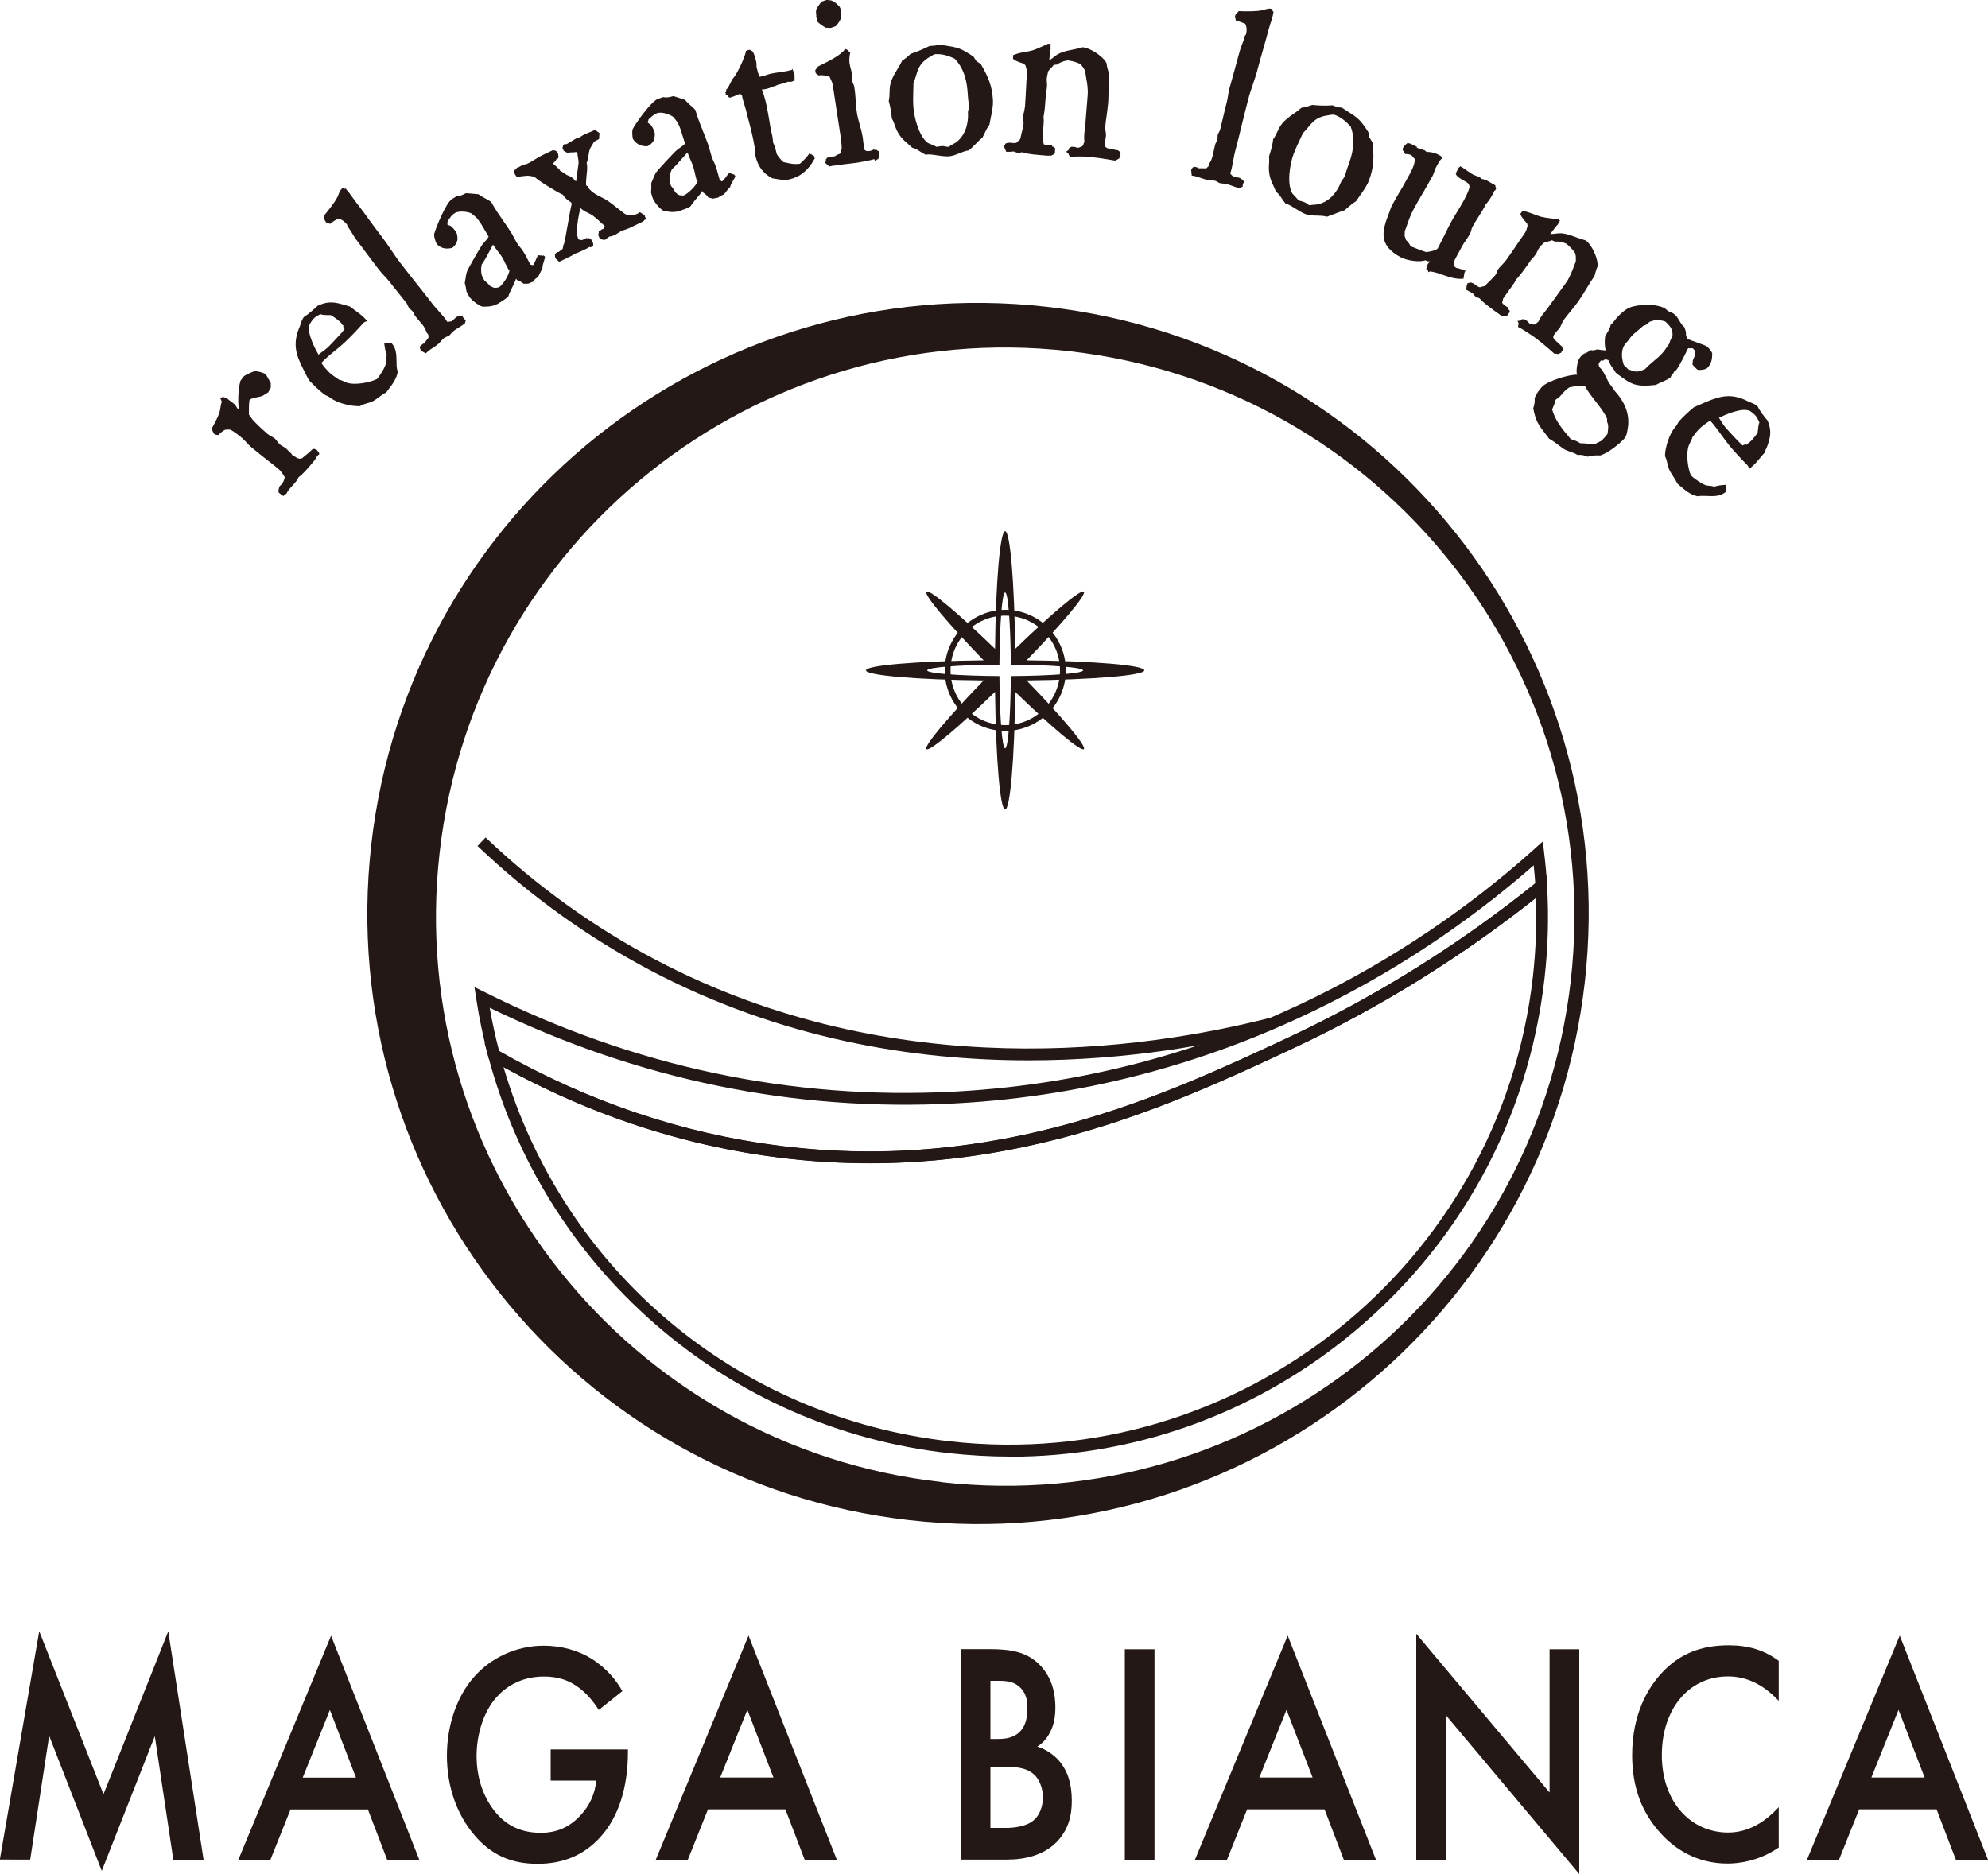 <?xml version="1.0" encoding="UTF-8"?><svg id="_レイヤー_2" xmlns="http://www.w3.org/2000/svg" width="150" height="141.42" viewBox="0 0 150 141.42"><defs><style>.cls-1{fill:#231815;}</style></defs><g id="_ヘッダー"><g><path class="cls-1" d="M48.74,16.45l.04,.05-.09,.05v.03l-.07,.03c-.04,.06-.08,.1-.11,.11l-1.04,.5s-.42,.17-.54,.18c-.08,.05-.16,.1-.24,.15-.12,.08-.25,.16-.38,.22-.06,.03-.18,.05-.3,.08h-.03s-.05,.04-.09,.07c-.08,.05-.17,.11-.21,.16l-.02,.02h-.03s-.04,0-.07-.01c-.07,0-.15,0-.2-.04l-.15-.13-.07-.2v-.02c.03-.07,.04-.15,.04-.22v-.05h.12s.05-.09,.05-.09l.22-.09c.03-.06,.06-.16,.05-.2-.37-.35-.67-.61-.89-.78-.09-.06-.21-.13-.34-.19-.22-.11-.44-.22-.59-.38-.15,.53-.26,1.23-.29,1.94l.13,.42c.09,.03,.18,.06,.26,.06,.08-.03,.22-.07,.3-.14l.02-.02,.11,.03,.04-.04,.21,.08,.14,.25c.04,.08,.05,.19,.04,.26v.03s-.22,.1-.22,.1l-.06-.04c-.06,.04-.14,.1-.21,.13-.28,.13-.59,.29-.89,.39-.06,.05-.28,.18-1.15,.59l-.03,.02-.29-.26v-.07s-.03-.03-.03-.03v-.02c-.02-.11,0-.19,.02-.24h.01s.13-.12,.13-.12h.1c.05-.04,.11-.08,.16-.12,.06-.04,.11-.08,.16-.13l.06-.32h.02c.05-.09,.2-.94,.32-1.63,.11-.63,.22-1.24,.28-1.43l-.03-.06v-.04s0,0,0,0c-.22-.15-.5-.33-.63-.59-.4-.16-1.9-1.09-2.16-1.36-.47-.1-.49-.09-.83-.05-.06,0-.12,.01-.2,.02-.01,.01-.03,.02-.05,.02,0,0-.02,0-.03,0l-.12,.06h-.02c-.13-.07-.19-.19-.24-.29-.02-.07-.02-.13-.01-.18,0-.02,0-.04,0-.06v-.03l.11-.05,.07-.12,.09-.02s.1-.05,.15-.08c.06-.04,.13-.07,.19-.1,.06-.03,.13-.04,.2-.06,.06-.01,.13-.02,.17-.05,.19-.09,.37-.2,.55-.31,.18-.11,.37-.23,.56-.32l.75-.36c.1-.05,.26,0,.34,.07h.01s.02,.09,.02,.09l.09,.1v.11s.03,.09,.03,.09l-.05,.14-.11,.05c-.06,.12-.16,.23-.25,.31h.01s.04,.1,.04,.1c.08,.04,.22,.17,.44,.4l.03,.03-.02,.03c.09,.03,.22,.11,.4,.24,.04,.03,.09,.06,.1,.07,.05,.03,.11,.05,.16,.07,.05,.02,.11,.05,.16,.07,.08,.05,.14,.1,.2,.16,.03,.03,.07,.06,.1,.09l.04,.03-.02,.03s.06,.01,.1,.03c.01-.25,.05-.5,.09-.74,.03-.2,.06-.4,.08-.6,.01-.15-.01-.3-.04-.44-.02-.1-.04-.21-.04-.32l-.05-.07-.05-.03c-.13,.03-.26,.03-.4,.03h-.06s-.14,.07-.14,.07l-.36-.2v-.09l-.07-.07,.03-.18,.1-.15h.03c.06,.01,.13,0,.15-.01h.01s.85-.5,.85-.5l.02,.05c.07-.04,.15-.09,.22-.13,.09-.06,.18-.12,.28-.16,.13-.06,.26-.11,.38-.16,.12-.05,.25-.1,.37-.16h.03s.32,.23,.32,.23l-.03,.45-.39,.21c-.04,.1-.1,.2-.16,.29-.06,.09-.11,.18-.14,.26-.06,.16-.09,.33-.11,.49-.03,.18-.06,.38-.14,.56,.07,.23,.04,.57,0,.92-.03,.25-.05,.51-.04,.72l.04,.09h0s.12,.02,.12,.02l-.05,.08s.09,.09,.14,.14c.09,.09,.18,.19,.27,.25,.22,.16,.46,.28,.7,.4,.09,.04,.17,.09,.25,.13,.31,.19,.61,.43,.9,.66,.17,.14,.35,.28,.52,.41,.07,.03,.14,.07,.22,.11,.38,.04,.69-.02,.92-.2l.03-.02,.37,.24v.03c0,.06,.02,.11,.07,.17Zm-7.75,2.8l.13,.12v.03c-.02,.14-.06,.26-.1,.38-.05,.15-.09,.3-.09,.45h0s0,.03,0,.03c-.11,.19-.22,.4-.32,.62h0s-.01,.02-.01,.02c-.1,.06-.28,.19-.36,.33v.02s-.4,.16-.4,.16h-.35s-.01-.02-.01-.02c-.12-.1-.27-.19-.44-.25h-.02s-.08-.11-.08-.11c-.08,.23-.19,.45-.29,.66-.11,.21-.22,.44-.29,.66v.02c-.21,.19-.44,.33-.66,.47-.37,.24-.72,.3-1.1,.3-.06,0-.13,0-.19,0h-.01c-.31-.1-.85-.5-1.02-.8l-.18-.33c-.03-.23-.07-.43-.13-.65h0s0-.02,0-.02c.02-.11,.04-.24,.06-.35,.02-.16,.05-.32,.09-.46,.09-.26,.92-1.68,1.1-1.96,.07-.12,.17-.23,.26-.33,.11-.12,.21-.23,.29-.38l-.29-.49c-.18-.31-.42-.73-.66-.97-.05-.05-.1-.08-.15-.13-.06-.05-.13-.1-.19-.16-.33-.16-.99-.21-1.28-.02-.22,.14-.34,.33-.49,.56l-.04,.06c0,.1,0,.17-.02,.23,.04,.03,.15,.07,.19,.09,.03,.01,.05,.02,.07,.03,.2,.15,.32,.33,.42,.49,.07,.11,.08,.29,.09,.42,0,.04,0,.07,0,.09h0s0,.01,0,.01c-.04,.25-.18,.47-.4,.64h-.02c-.47,.12-.84,.02-1.16-.3v-.02c-.11-.24-.18-.49-.19-.68h0s0-.02,0-.02c.14-.53,.91-2.38,1.33-2.65l.37-.23h.02s0,0,0,0c.21,0,.49-.12,.68-.23h.01s.02,0,.02,0c.28,.02,.6,.04,.92,.08h.01s.01,.01,.01,.01c.15,.12,.31,.2,.49,.3,.15,.08,.3,.16,.44,.26l.02,.02c.26,.49,.58,.95,.9,1.41,.19,.27,.38,.55,.56,.83,.1,.15,.19,.32,.27,.48,.09,.16,.18,.33,.28,.49,.05,.07,.11,.14,.17,.21,.06,.07,.13,.15,.18,.23,.13,.19,.24,.4,.35,.61,.08,.16,.17,.32,.26,.47,.05,0,.1,0,.14,.03h.04c.09-.12,.15-.26,.21-.4,.05-.12,.1-.24,.16-.33l.02-.02,.4,.04Zm-4.5,1.78h-.03s.08,.1,.12,.17c.16,.12,.3,.26,.41,.39l.26,.12c.12,.03,.32,0,.42-.04,.28-.2,.77-.94,.77-1.31l-.08-.02v-.02c-.06-.1-.12-.21-.17-.32-.11-.23-.22-.46-.34-.65-.09-.13-.18-.26-.28-.38-.11-.14-.23-.29-.32-.46l-.06-.03c-.03,.06-.07,.13-.12,.22-.37,.71-.61,1.14-.72,1.24-.07,.29-.08,.73,.09,1.03l.03,.05Zm80.78,5.65l.23,.03h.02s.05,0,.07,0h.06s.04-.05,.04-.05l.1-.04,.04-.09,.08-.08v-.13s-.06-.2-.06-.2h-.03s-.57-.53-.57-.53l-.05-.13v-.09s.03-.06,.05-.09c.02-.03,.04-.07,.06-.09,.06-.08,.12-.16,.19-.23,.07-.08,.14-.16,.2-.24,.05-.08,.08-.17,.12-.25,.04-.1,.09-.21,.15-.3,.17-.24,.36-.47,.55-.7,.19-.23,.39-.48,.57-.73,.19-.27,.4-.61,.6-.94,.22-.37,.44-.72,.62-.96v-.02c.07-.28,.14-.51,.23-.71v-.02c.06-.56-.44-1.64-.91-1.96h-.02c-.24-.06-.49-.15-.73-.24-.32-.12-.66-.24-.99-.28-.17-.02-.35,0-.52,.02-.14,.02-.27,.03-.4,.03,.05-.06,.12-.15,.18-.24,.14-.18,.34-.44,.38-.47h.02s.03-.11,.03-.11c.03-.03,.05-.07,.07-.1,0-.02,.02-.03,.03-.04l.03-.04-.17-.13-.09,.02c-.18-.04-.36-.06-.53-.08-.22-.03-.44-.06-.64-.11-.17-.05-.35-.12-.51-.18-.27-.1-.56-.21-.86-.26h-.03s-.16,.21-.16,.21v.02c.05,.23,.39,.6,.5,.7l.04,.18c-.06,.26-.11,.43-.26,.64-.24,.33-.47,.67-.69,1-.22,.32-.45,.66-.68,.98-.09,.12-.2,.23-.3,.34-.1,.11-.21,.21-.29,.33-.05,.06-.08,.14-.1,.22-.03,.07-.05,.14-.09,.19-.13,.17-.29,.33-.46,.49-.12,.11-.24,.23-.34,.35v.02c-.14,.02-.25,.04-.38,.09-.11-.01-.22-.09-.33-.17-.13-.1-.27-.2-.44-.19h-.03s-.03,.04-.03,.04h-.1s-.07,.17-.07,.17l-.04,.33,.03,.02c.14,.08,.29,.17,.46,.25l.22,.27,.3,.11c.19,.28,1.06,.9,1.48,1.2l.11,.08s.06,.03,.08,.05c.02,0,.03,.01,.04,.02h.01s.02,0,.02,0c.08,0,.15,0,.23,.02h.02s.11-.07,.11-.07v-.02c.03-.06,.1-.16,.16-.21l.02-.02-.02-.15h-.02s-.06-.06-.09-.1l.06-.08-.06-.03c-.15-.07-.39-.22-.45-.37,.04-.1,.07-.2,.07-.29l.43-.61c.39-.51,.53-.76,.57-.88h.02s.03-.02,.03-.02c.29-.33,.54-.67,.8-1.04,.06-.09,.13-.18,.19-.27l.02-.03v-.02c.12-.11,.34-.38,.38-.44,.06-.09,.11-.18,.15-.27,.04-.08,.07-.16,.12-.23,.07-.1,.16-.2,.25-.29,.04-.04,.07-.07,.1-.1,.05-.04,.19-.08,.32-.11,.11-.03,.23-.06,.31-.1l.24,.11h.02c.24-.05,.63,.05,.84,.16,.15,.13,.44,.38,.63,.67,.06,.12,.09,.36,.07,.66-.06,.14-.11,.27-.16,.41-.16,.42-.33,.86-.6,1.23l-1.34,1.85c-.08,.11-.15,.2-.23,.3-.19,.23-.36,.45-.49,.75l-.25,.21c-.1,.03-.23,0-.34-.04-.03,0-.05-.01-.08-.02-.07-.1-.3-.32-.42-.33h-.16s-.09,.1-.09,.1l-.24,.03,.08,.16-.04,.31h.04c.18,.08,.9,.54,1.08,.67,.49,.35,1.01,.78,1.63,1.34h.01Zm8.82,1.76c-.13,.14-.44,.28-.74,.41-.16,.07-.32,.14-.41,.2h-.02c-1.54,.17-1.83-.04-2.89-.83l-.13-.11c-.05-.12-.13-.22-.21-.33-.12-.16-.24-.33-.28-.55l-.08-.07-.23-.04-.15,.1-.15-.02s-.05,.07-.08,.1c-.04,.04-.07,.08-.09,.12,0,.03,0,.05,0,.08,0,.06,.01,.12,.03,.16,.03,.06,.08,.11,.13,.16,.05,.05,.09,.09,.13,.15,.09,.15,.17,.32,.25,.47,.07,.14,.13,.27,.2,.4,.06,.1,.14,.2,.21,.29,.09,.12,.18,.24,.26,.38,.84,.91,1.17,1.9,.96,2.92-.03,.21-.08,.5-.26,.69-.39,.42-1.26,1.1-1.8,1.25h0s0,0,0,0c-.37-.02-.68,.01-.93,.09h-.02s-.02,0-.02,0c-.17-.1-.47-.15-.71-.13h-.02s-.02,0-.02,0c-.16-.11-.34-.17-.52-.23-.19-.07-.39-.14-.57-.26-.1-.07-.19-.14-.28-.21-.24-.18-.47-.36-.74-.51h-.02c-.09-.14-.18-.25-.26-.35-.5-.64-.77-.99-.94-1.95h0s0-.03,0-.03c.08-.22,.13-.51,.1-.72h0s0-.03,0-.03c.13-.31,.32-.6,.58-.87,.37-.39,2.01-.93,2.64-.89l-.04-.1c-.04-.32,.03-.63,.1-.94h0s.02-.05,.02-.05c.1-.18,.16-.28,.21-.31l.21-.19c.16-.04,.34-.14,.46-.25l.02-.02h.03c.14,.05,.35,.01,.47-.05h.01s.02,0,.02,0c.07,0,.14,.02,.21,.03,.15,.02,.29,.04,.42,.04-.07-.37-.09-.62-.04-1.04v-.02c.05-.08,.09-.16,.14-.24,.12-.2,.24-.4,.28-.62v-.02s.02-.01,.02-.01c.12-.1,.21-.22,.3-.33,.06-.08,.12-.16,.19-.23,.25-.27,.56-.56,.9-.71,.65-.28,2.1-.31,2.69,.06,.05,.03,.09,.07,.13,.11,.03,.03,.07,.06,.1,.08,.06,.03,.12,.06,.18,.08,.12,.05,.23,.1,.35,.21,.14,.13,.23,.29,.33,.45,.1,.17,.2,.34,.36,.47h.01s.12,.37,.12,.37c0,.03,0,.05,0,.08,0,.07,0,.15,.01,.21,.05,.07,.08,.17,.11,.24,.11,.05,.36,.14,.62,.23,.53,.19,.79,.29,.84,.33,.13,.12,.31,.31,.4,.51v.02c0,.36-.03,.74-.35,1.08-.14,.15-.56,.19-.73,.16h-.02s-.23-.22-.23-.22l-.16-.18,.03-.32,.14-.32c.02-.12,.01-.28-.02-.45l-.12-.13c-.06-.02-.16-.02-.21,0h-.02s-.1-.02-.1-.02l-.06,.06c-.09,.22-.69,1.41-.86,1.59l-.04,.04-.04-.04c-.06,.12-.19,.33-.33,.48Zm-1.62-4.16l-.23,.21-.28,.12c-.12,.12-.26,.23-.38,.33-.16,.13-.32,.26-.45,.4-.07,.08-.14,.16-.2,.25-.06,.09-.13,.18-.21,.26-.5,.52-.34,1.28-.2,1.69,.12,.11,.23,.22,.34,.34,.12,.03,.21,.06,.29,.09,.17,.06,.28,.1,.6,.04l.39-.17c.2-.23,.44-.42,.66-.61,.2-.17,.41-.34,.59-.54,.18-.19,.36-.47,.53-.71l.04-.05c.02-.17,.13-.38,.23-.53,.05-.52-.13-.75-.52-1.12-.05-.04-.22-.08-.35-.1-.11-.02-.21-.04-.28-.07l-.57,.17Zm-7.36,6.61c.25,.87,.77,1.49,1.32,2.14l.09,.11c.24,.06,.52,.18,.72,.31,.03,0,.06,0,.09,0,.22,0,.43,.03,.64,.05,.11,.01,.22,.03,.33,.04,.12-.08,.27-.15,.4-.21,.05-.03,.1-.05,.15-.08,.16-.17,.32-.34,.45-.52v-.07c.04-.27,.09-.61-.04-.81h0s0-.24,0-.24c-.12-.35-.51-.86-.89-1.35-.33-.43-.65-.84-.79-1.15-.31-.04-.63,.02-.95,.08-.07,.01-.14,.03-.21,.04-.25,.15-.39,.31-.55,.5-.06,.07-.12,.13-.19,.21-.05,.05-.13,.11-.21,.16-.03,.02-.07,.04-.09,.06-.06,.27-.18,.54-.27,.75Zm-93.09,3.21s-.07-.07-.09-.11l-.03-.05h-.02c-.07-.02-.13-.05-.17-.07h-.02s-.11,.04-.11,.04h-.02c-.08,.11-.62,.56-.77,.67l-.13,.03s-.02,0-.04,0c-.02,0-.04,0-.06,0l-.15-.05s-.05-.03-.09-.06c-.15-.1-.25-.16-.32-.19l.03-.04-.04-.03c-.07-.06-.13-.12-.2-.19-.07-.07-.13-.14-.2-.2-.08-.07-.17-.12-.26-.17-.08-.05-.16-.09-.22-.15-.07-.06-.13-.14-.19-.22-.06-.08-.12-.16-.19-.22-.07-.06-.17-.11-.26-.16-.09-.05-.17-.09-.24-.15-.5-.42-.89-.8-1.17-1.11-.04-.05-.08-.1-.11-.16-.05-.08-.1-.16-.17-.22,0-.07,0-.14,0-.21,0-.3,0-.58,.04-.87,.09-.14,.38-.2,.62-.24,.1-.02,.2-.04,.27-.06,.12-.04,.26-.13,.38-.21,.05-.03,.09-.06,.13-.08h.01s.2-.36,.2-.36v-.36s-.38-.67-.38-.67h-.01c-.23-.12-.48-.19-.8-.23h-.01s-.08,.03-.08,.03c-.23,.09-.66,.26-.78,.4-.09,.11-.17,.23-.24,.33v.02c-.18,.72-.17,1.45-.12,2.13l-.05-.04s-.09-.11-.13-.18c-.04-.07-.09-.14-.14-.19-.07-.06-.15-.12-.22-.17-.12-.09-.25-.18-.36-.3h-.01s-.29-.08-.29-.08l-.19,.1,.12,.26c-.07,.17-.09,.35-.12,.52,0,.06-.02,.11-.03,.17-.06,.31-.31,.78-.5,1.13-.04,.08-.08,.15-.11,.21v.02s0,.02,0,.02c.04,.1,.12,.29,.19,.38h.02c.11,.06,.2,.08,.3,.06h.02s.01-.02,.01-.02c.08-.12,.35-.32,.47-.37,.13-.02,.28-.02,.41,0,.29,.16,.62,.42,.85,.61,.12,.1,.23,.22,.34,.34,.11,.12,.22,.24,.35,.35,.36,.3,.73,.6,1.09,.88,.36,.28,.74,.57,1.09,.88,.05,.04,.36,.47,.36,.53-.03,.21-.12,.4-.24,.54-.02,.03-.05,.05-.07,.06-.02,.02-.04,.04-.06,.06h0c-.06,.14-.12,.29-.09,.47v.02s.02,.01,.02,.01c.05,.04,.09,.08,.13,.1l.09,.14,.06-.04,.04,.06,.24-.18,.02-.02c.1-.23,.28-.41,.45-.6,.18-.19,.36-.39,.46-.63,.31-.21,.71-.68,1-1.03,.06-.07,.12-.14,.17-.2,.06-.07,.1-.14,.14-.21,.06-.11,.12-.21,.22-.27l.03-.02-.04-.2h-.02Zm6-6.11h0s0,.02,0,.02c-.08,.55-.4,.98-.72,1.39-.05,.07-.1,.14-.15,.2l-.02,.02c-.19,.09-.34,.21-.51,.33-.16,.12-.33,.25-.53,.35-.13,.06-.26,.1-.39,.13-.19,.06-.38,.11-.54,.22h-.01s-.01,0-.01,0c-.04,0-.09,0-.13,0-.59,0-1.64-.26-2.09-.64h-.02s-.07-.06-.07-.06c-.05-.03-.11-.06-.18-.09-.07-.03-.13-.06-.19-.1-.4-.32-.77-.67-1.12-1.04-.04-.04-.16-.27-.37-.69-.04-.08-.08-.15-.09-.18-.6-1.16-.8-1.98-.25-3.24,.02-.05,.04-.12,.06-.18,.07-.2,.13-.41,.29-.55h.01c.19-.1,.83-.65,.98-.81h.02c.82-.4,1.36-.25,2.1-.03,.1,.03,.19,.06,.3,.09h.02c.11,.1,.23,.18,.35,.27,.27,.2,.56,.4,.78,.64l.19,.2-.1,.02c-.05,0-.15,.06-.19,.09-.36,.41-.98,1.07-1.4,1.46-.24,.23-.51,.45-.77,.66-.26,.21-.53,.43-.77,.66-.05,.05-.1,.1-.15,.15-.03,.04-.07,.07-.1,.11,.12,.21,.38,.49,.54,.66,.2,.21,.53,.43,.77,.59l.03,.02c.14,.02,.26,.08,.37,.13,.07,.03,.14,.06,.21,.09,.57,.2,1.69,.01,2.28-.28,.23-.27,.66-.94,.69-1.27,0-.06,0-.11,0-.16,0-.12,0-.24,.05-.38-.09-.2-.15-.47-.19-.82v-.06s.54-.02,.54-.02l.02,.02c.35,.4,.35,.88,.36,1.34,0,.24,0,.5,.07,.73Zm-4.13-3.32l.03-.11-.09-.03v-.02c-.03-.05-.07-.11-.08-.13-.18-.19-.43-.38-.79-.6-.06,0-.13,0-.19,0-.19,0-.4,0-.6-.07-.21,.1-.35,.19-.45,.28-.14,.13-.27,.34-.36,.48-.25,.63,.46,1.93,.67,2.29,.04-.03,.09-.06,.13-.1,.2-.14,.4-.29,.58-.45,.16-.15,1.09-1.13,1.26-1.37l-.1-.18ZM61.58,1.19c.01,.07,.03,.14,.04,.21,.01,.06,.03,.13,.04,.2v.02s.01,.01,.01,.01c.16,.16,.39,.33,.63,.46l.39,.02,.33-.12h.02c.18-.17,.35-.43,.43-.66h0s0-.02,0-.02c0-.04,0-.08,0-.12,0-.1,0-.2,0-.29-.02-.14-.06-.28-.12-.39-.17-.2-.4-.38-.6-.47h-.01s-.28-.05-.36-.04c-.08,.01-.16,.04-.23,.07-.04,.01-.08,.03-.12,.04h-.02c-.18,.2-.34,.43-.44,.66h0s0,.02,0,.02c0,.13,0,.28,.03,.4Zm71.68,32.66c-.03,.09-.07,.19-.11,.29v.02c-.1,.1-.2,.22-.29,.33-.21,.26-.44,.53-.69,.74l-.22,.18v-.1c-.01-.05-.06-.16-.09-.19-.39-.39-1.01-1.05-1.37-1.49-.21-.26-.41-.54-.61-.81-.19-.27-.4-.55-.6-.8-.05-.05-.09-.11-.14-.16-.04-.04-.07-.07-.1-.11-.21,.1-.52,.35-.7,.5-.22,.18-.46,.5-.63,.73l-.02,.03c-.03,.14-.09,.25-.15,.36-.03,.07-.07,.13-.1,.21-.24,.55-.12,1.68,.14,2.29,.25,.25,.9,.72,1.22,.77,.06,0,.11,.01,.16,.02,.12,0,.24,.02,.37,.07,.21-.07,.48-.12,.83-.14h.06s-.02,.54-.02,.54l-.02,.02c-.42,.32-.9,.3-1.36,.28-.24-.01-.5-.02-.74,.02h0s0,0,0,0c-.54-.11-.95-.47-1.35-.81-.06-.06-.13-.11-.19-.17v-.02c-.09-.19-.2-.36-.31-.53-.11-.17-.23-.34-.31-.55-.05-.13-.08-.26-.11-.39-.04-.2-.09-.38-.18-.55h0s0-.03,0-.03c-.01-.55,.33-1.72,.78-2.17v-.02s.06-.06,.06-.06c.03-.05,.07-.11,.1-.17,.04-.06,.07-.13,.11-.18,.35-.38,.72-.73,1.11-1.05,.04-.03,.27-.13,.71-.32,.09-.04,.16-.07,.19-.08,1.2-.52,2.03-.67,3.25-.04,.05,.02,.11,.05,.17,.07,.19,.08,.4,.16,.53,.32h0c.07,.21,.58,.89,.74,1.05v.02c.35,.85,.16,1.37-.11,2.1Zm-.77-2.45c-.13-.15-.32-.3-.46-.39-.61-.29-1.95,.33-2.33,.52,.03,.05,.06,.09,.09,.14,.13,.21,.26,.42,.41,.6,.14,.17,1.06,1.16,1.28,1.35l.19-.09,.11,.04,.04-.08h.02c.05-.03,.11-.06,.13-.08,.2-.16,.41-.42,.65-.75,0-.06,.01-.13,.02-.19,.02-.19,.03-.39,.11-.59-.09-.21-.17-.36-.26-.47Zm-97.41-7.28c-.08-.08-.15-.15-.18-.26v-.04s-.05,0-.05,0c-.15,0-.27,.04-.41,.1l-.35,.32c-.1,.02-.24,.05-.36,.04-.05-.15-.31-.44-.67-.85-.16-.17-.3-.34-.39-.45-.41-.53-.83-1.07-1.24-1.58-.41-.51-.83-1.05-1.24-1.58-.25-.32-.47-.66-.7-.99-.22-.33-.45-.67-.7-.99-.32-.41-.64-.84-.94-1.26-.3-.42-.62-.85-.94-1.26-.09-.12-.19-.26-.28-.38-.15-.21-.3-.43-.47-.61l-.03-.04h0s-.03-.06-.03-.06l-.12,.02-.06-.08-.04,.02c-.18,.08-.27,.31-.34,.49-.02,.05-.04,.1-.05,.13-.26,.52-.69,1.03-1.03,1.45l-.02,.02,.07,.36,.13,.18h.08s.12,.06,.17,.07h.02s.02-.01,.02-.01c.16-.14,.37-.27,.57-.38,.28,.03,.53,.25,.69,.45l.02,.11h0c.15,.2,.28,.4,.39,.59,.1,.17,.2,.34,.33,.5,.29,.37,.57,.76,.85,1.13,.28,.37,.56,.75,.85,1.12,.12,.15,.25,.29,.38,.43,.13,.14,.26,.28,.37,.42,.22,.28,.44,.56,.66,.83,.21,.26,.43,.53,.64,.8,0,0,.04,.06,.18,.37v.02s.07,.05,.11,.08c.07,.06,.15,.12,.19,.18,.03,.04,.06,.1,.08,.15,.03,.07,.06,.14,.11,.2,.08,.1,.17,.2,.26,.31,.17,.19,.34,.38,.45,.59,.02,.03,.05,.11,.08,.18,.03,.07,.05,.14,.08,.17l.1,.13v.1s.02,.1,.02,.1c-.02,.05-.1,.14-.16,.22-.09,.11-.15,.19-.19,.26l-.02-.03-.26,.2-.03,.14,.07,.19h.01c.09,.08,.21,.15,.34,.21l.03,.02,.03-.03c.15-.16,.34-.29,.53-.41,.11-.07,.22-.14,.32-.22,.09-.07,.18-.17,.26-.26,.08-.09,.17-.19,.26-.26,.02-.02,.2-.09,.27-.12l.06-.03h.02c.04-.05,.09-.1,.14-.15,.08-.08,.16-.17,.23-.23,.1-.08,.22-.15,.35-.23,.18-.11,.36-.22,.49-.35h.01s.02-.15,.02-.15h0s.05-.07,.05-.07l-.04-.04ZM95.87,1.75c.08-.25,.16-.51,.2-.74v-.05s0,0,0,0l.03-.06-.09-.08,.03-.1-.04-.02c-.18-.1-.41-.03-.6,.03-.05,.02-.1,.03-.14,.04-.57,.11-1.24,.09-1.77,.07h-.02s-.25,.27-.25,.27l-.06,.21,.06,.05c0,.06,.01,.14,.04,.18v.02s.04,0,.04,0c.21,.04,.43,.13,.65,.22,.14,.24,.13,.58,.06,.82l-.08,.08h0c-.05,.25-.14,.47-.22,.68-.07,.18-.14,.37-.19,.56-.12,.45-.25,.91-.37,1.36-.13,.45-.26,.91-.38,1.36-.05,.18-.08,.38-.11,.56-.03,.18-.06,.37-.11,.55-.09,.34-.17,.69-.25,1.03-.08,.33-.16,.67-.24,1,0,.01-.02,.07-.18,.37v.02s-.01,.08-.01,.13c0,.09,0,.19-.03,.26-.01,.05-.04,.1-.07,.16-.04,.06-.07,.13-.09,.21-.03,.13-.06,.26-.09,.4-.05,.25-.1,.5-.19,.72-.01,.04-.05,.11-.09,.17-.04,.07-.08,.13-.09,.17l-.04,.16-.08,.06-.07,.08c-.05,.01-.17,0-.28,0-.14,0-.25,0-.32,0v-.04s-.31-.08-.31-.08l-.13,.06-.11,.17v.02c0,.12,.02,.25,.04,.39v.04s.05,0,.05,0c.22,.02,.43,.1,.64,.17,.12,.04,.25,.08,.37,.12,.11,.03,.24,.04,.36,.05,.12,0,.25,.02,.37,.05,.03,0,.22,.12,.28,.15l.04,.02h.02c.06,.01,.13,.02,.19,.03,.11,0,.23,.02,.32,.04,.12,.03,.25,.08,.39,.13,.2,.07,.4,.15,.58,.18h.02s.12-.07,.12-.07v-.02s.04,0,.04,0h.05s0-.06,0-.06c.01-.12,.03-.21,.1-.3l.02-.03-.02-.03c-.08-.12-.2-.19-.33-.27l-.47-.09c-.08-.07-.18-.16-.25-.26,.09-.13,.16-.51,.26-1.05,.04-.23,.08-.45,.12-.58,.17-.65,.34-1.31,.49-1.95,.16-.64,.32-1.3,.49-1.95,.1-.39,.23-.78,.36-1.16,.13-.38,.26-.77,.36-1.16,.13-.5,.28-1.02,.42-1.51,.14-.5,.29-1.01,.42-1.51,.04-.15,.09-.3,.13-.45Zm-11.37,9.71l-.18-.14-.02,.02-.77-.16-.11-.09-.05-.07s0-.07,0-.1c0-.04,0-.08,0-.11,0-.1,.02-.2,.04-.3,.02-.1,.03-.21,.04-.31,0-.09-.01-.19-.03-.28-.02-.11-.03-.23-.03-.33,.02-.29,.07-.59,.11-.88,.04-.3,.08-.61,.11-.92,.03-.33,.03-.73,.03-1.12,0-.43,0-.84,.03-1.14h0s0-.02,0-.02c-.1-.28-.15-.5-.18-.72v-.02c-.25-.51-1.24-1.17-1.81-1.2h-.01s0,0,0,0c-.24,.08-.49,.13-.74,.18-.34,.07-.69,.13-.99,.28-.16,.07-.3,.18-.44,.29-.11,.09-.21,.17-.33,.23,0-.08,.02-.19,.03-.29,.02-.22,.06-.56,.08-.6v-.02s-.02-.1-.02-.1c.01-.04,.01-.08,.01-.12,0-.02,0-.04,0-.05v-.05s-.21-.02-.21-.02l-.07,.06c-.17,.06-.34,.13-.5,.21-.2,.09-.4,.18-.61,.24-.17,.05-.35,.08-.53,.11-.29,.05-.58,.11-.87,.23h-.03s-.02,.28-.02,.28l.02,.02c.16,.17,.64,.31,.79,.35l.13,.13c.08,.26,.13,.43,.11,.68-.03,.4-.05,.82-.07,1.21-.02,.39-.04,.8-.07,1.19-.01,.15-.05,.3-.08,.45-.03,.14-.07,.29-.08,.44,0,.08,.01,.16,.03,.24,.02,.08,.03,.15,.02,.21-.02,.22-.08,.44-.14,.66-.04,.16-.08,.32-.11,.47v.02c-.1,.08-.18,.16-.27,.26-.11,.05-.23,.04-.37,.02-.17-.01-.33-.03-.48,.07h-.02s0,.07,0,.07l-.08,.05,.03,.18,.12,.28,.03,.03h.03c.17,0,.34,0,.51-.03l.32,.12,.32-.06c.31,.14,1.38,.22,1.89,.26h.13s.06,0,.09,0c.02,0,.03,0,.05,0h.02s.01,0,.01,0c.07-.04,.13-.07,.21-.1h.02s.06-.13,.06-.13v-.02c-.01-.07,0-.18,.02-.26v-.03s-.09-.12-.09-.12h-.02s-.07-.02-.12-.03v-.1s-.06,0-.06,0c-.16,.02-.44,.01-.58-.08-.01-.11-.05-.2-.09-.28l.04-.75c.07-.64,.06-.92,.03-1.05h.02s0-.05,0-.05c.08-.43,.11-.85,.14-1.3,0-.11,.02-.22,.03-.33v-.03s-.02-.01-.02-.01c.06-.16,.1-.51,.1-.58,0-.11,0-.21-.01-.3,0-.09-.02-.17-.01-.26,.01-.13,.04-.26,.07-.39,.01-.05,.02-.1,.03-.14,.02-.06,.12-.16,.21-.26,.08-.08,.16-.17,.22-.25l.26-.03h.01c.18-.17,.57-.29,.8-.31,.2,.03,.58,.1,.89,.25,.11,.07,.26,.26,.4,.53,.02,.15,.05,.29,.07,.44,.08,.45,.16,.91,.13,1.36l-.18,2.27c-.01,.13-.03,.25-.04,.37-.04,.3-.07,.57-.03,.9l-.11,.31c-.07,.08-.2,.11-.31,.15-.03,0-.05,.02-.08,.02-.11-.05-.42-.12-.53-.06l-.13,.09-.03,.12-.19,.15,.15,.09,.13,.29h.04c.18-.04,1.04-.03,1.26-.01,.6,.05,1.27,.14,2.09,.29h.02s.21-.09,.21-.09v-.02s.05-.02,.07-.03l.05-.02v-.07s.07-.09,.07-.09v-.1s.02-.12,.02-.12l-.05-.11Zm19.05-.77c.13,1.07,.13,1.89-.25,2.91-.15,.4-.42,.79-.69,1.16-.1,.14-.19,.27-.28,.41l-.02,.02c-.26,.16-.48,.35-.71,.55l-.15,.13c-.23,.07-.47,.16-.7,.25-.2,.08-.41,.16-.61,.23h-.02s-.02,0-.02,0c-.23-.07-.49-.07-.74-.08-.29,0-.58-.01-.85-.11-.25-.1-.52-.26-.77-.42-.27-.17-.53-.33-.72-.37h-.02s-.01-.02-.01-.02c-.11-.12-.19-.25-.27-.37-.13-.19-.25-.38-.43-.5h-.01s0-.02,0-.02c-.06-.14-.12-.26-.17-.38-.21-.46-.37-.78-.37-1.44,0-.07,0-.14,.01-.21,.01-.2,.03-.39,0-.6h0s0-.02,0-.02c.12-.37,.26-.81,.31-1.27h0s0-.03,0-.03c.13-.17,.22-.36,.31-.55,.09-.19,.19-.4,.32-.57,.26-.34,.58-.57,.9-.79,.2-.14,.41-.29,.6-.46h.01s.02-.01,.02-.01c.28-.03,.56-.13,.79-.21h.01s.01,0,.01,0c.43,.05,.99,.07,1.5,.03h.01s.39,.14,.39,.14c.04,.01,.22,.03,.29,.03h.01s.01,0,.01,0c.17,.11,.32,.21,.46,.3,.71,.45,.94,.6,1.55,1.56v.02s.08,.38,.08,.38l.2,.32Zm-4.05,4.71c.74-.18,1.35-.79,1.69-1.68,.03-.07,.08-.15,.14-.21,.05-.06,.1-.13,.12-.19,.05-.12,.09-.26,.13-.39,.04-.13,.08-.27,.13-.39,.33-.87,.61-1.91,.2-2.99-.36-.39-.7-.69-1.2-.88-.1-.04-.36,0-.53,.04-.06,.01-.12,.02-.16,.02-.71,.15-.96,.45-1.31,.87-.11,.13-.24,.29-.4,.45-.07,.15-.14,.31-.22,.47-.17,.35-.34,.72-.47,1.06-.3,.79-.54,2.29-.11,3.02,.16,.17,.33,.35,.48,.53h.02c.14,.04,.27,.07,.4,.12,.07,.03,.15,.08,.23,.14,.05,.03,.1,.07,.15,.1,.11-.02,.23-.03,.35-.04,.12-.01,.25-.02,.35-.04Zm11,5.02s-.02,0-.02,0v-.03s-.1-.03-.1-.03c-.25-.09-.42-.14-.5-.14,0,0,0,0,0,0-.07-.04-.12-.1-.17-.16-.01-.01-.02-.03-.03-.04v-.03c.02-.14,.05-.33,.11-.43l.52-.96c.08-.16,.19-.31,.29-.46,.11-.15,.21-.31,.3-.47,.05-.09,.08-.2,.11-.3,.03-.09,.05-.18,.09-.25,.14-.26,.3-.51,.45-.75,.16-.24,.32-.5,.46-.76,.06-.11,.09-.19,.11-.24l.02,.02,.03-.04c.13-.14,.52-.72,.58-.95l.06-.02,.09-.17-.02-.03c-.04-.05-.05-.11-.05-.15v-.04s-.03-.02-.03-.02c-.11-.06-.22-.12-.32-.18-.11-.06-.22-.13-.33-.19-.02,0-.23-.09-.38-.1l.02-.03-.04-.03c-.11-.07-.23-.11-.34-.16-.09-.03-.18-.07-.27-.11-.13-.07-.26-.16-.4-.26-.14-.1-.28-.2-.43-.29l-.09-.05-.04-.03-.03,.05s-.02,.02-.04,.03c-.04,.03-.06,.04-.07,.06l-.2,.41,.05,.13h0c.12,.16,.32,.27,.51,.38,.15,.08,.3,.17,.41,.27,.04,.07,.06,.16,.07,.25-.07,.34-.34,.84-.5,1.13-.14,.25-.29,.5-.43,.73-.15,.24-.3,.48-.44,.74-.18,.33-.35,.67-.51,1.01-.17,.34-.34,.68-.52,1.02-.14,.15-.46,.21-.7,.25-.05,0-.1,.02-.15,.03-.27-.08-.5-.17-.73-.26-.14-.06-.29-.12-.46-.18-.12-.23-.23-.38-.35-.47-.06-.2-.1-.31-.13-.38h.03s0-.27,0-.27c.04-.12,.09-.24,.13-.36,.15-.44,.31-.89,.53-1.3,.23-.43,.48-.86,.73-1.28,.25-.42,.5-.86,.73-1.29,.05-.1,.09-.21,.12-.31,.03-.09,.06-.18,.1-.26,.02-.04,.04-.07,.06-.11,.1-.19,.21-.41,.35-.55l.05-.05h.06s-.16-.21-.16-.21h-.03s-.02,0-.03-.02c0,0-.01-.01-.02-.02-.23-.12-.58-.26-.97-.24l-.13-.12h-.02c-.05-.03-.11-.05-.17-.06-.15-.04-.3-.09-.42-.15h-.01s.03-.06,.03-.06l-.05-.02c-.06-.02-.12-.06-.18-.09-.15-.08-.3-.16-.46-.17h-.02s-.02,0-.02,0c-.12,.09-.23,.2-.32,.33v.02c-.02,.06-.03,.11-.03,.16v.02s.01,.02,.01,.02c.07,.08,.12,.16,.17,.25l.02,.03h.04c.09-.02,.29,.03,.41,.07,.09,.11,.17,.21,.25,.29,.06,.37-.29,1.01-.53,1.43-.04,.07-.08,.14-.11,.2-.17,.32-.36,.65-.55,.96-.18,.31-.37,.63-.54,.96-.05,.09-.09,.2-.12,.31-.02,.07-.04,.13-.07,.19-.57,1.45-.82,2.47,.88,3.38,.46,.24,1.39,.39,1.85,.22l.19,.08h.15s-.04,.07-.04,.07c-.08,.06-.13,.16-.18,.26-.01,.02-.02,.05-.03,.07l-.02,.23,.12,.06,.04,.13,.12-.06c.33,.04,.66,.15,.99,.27,.42,.14,.85,.29,1.28,.29,.07,0,.15,0,.22-.01h.04s0-.04,0-.04c.01-.06,.02-.12,.03-.18,.01-.11,.03-.22,.07-.3l.07-.12-.12,.04ZM73.99,4.81c.55,.93,.88,1.68,.93,2.76,.02,.42-.07,.89-.17,1.34-.03,.17-.07,.33-.09,.48v.02c-.18,.24-.31,.51-.44,.79l-.09,.18c-.19,.15-.37,.34-.54,.51-.15,.15-.31,.31-.47,.45h-.01s-.02,.01-.02,.01c-.24,.03-.48,.13-.71,.22-.27,.11-.54,.22-.82,.23-.03,0-.07,0-.1,0-.25,0-.52-.04-.78-.08-.32-.05-.61-.09-.81-.05h-.02s-.02,0-.02,0c-.14-.07-.28-.15-.4-.23-.19-.13-.38-.25-.59-.29h-.01s-.01-.01-.01-.01c-.11-.1-.21-.19-.31-.28-.38-.33-.65-.57-.91-1.17-.03-.07-.05-.13-.07-.2-.07-.19-.13-.37-.24-.55v-.02c-.04-.39-.1-.85-.23-1.29h0s0-.03,0-.03c.05-.2,.06-.42,.06-.63,0-.21,.01-.44,.07-.65,.1-.42,.31-.75,.51-1.08,.13-.21,.26-.43,.37-.66v-.02s.02,0,.02,0c.24-.14,.46-.34,.64-.51h.02c.41-.13,.93-.35,1.39-.58h.02s.4-.03,.4-.03c.04,0,.22-.06,.27-.08h.01s.02,0,.02,0c.2,.04,.38,.06,.54,.09,.83,.13,1.11,.18,2.04,.82h.01s.22,.34,.22,.34l.31,.21Zm-.96,3.72c0-.08,.02-.17,.04-.25,.02-.08,.04-.16,.04-.22,0-.13-.02-.27-.04-.41-.02-.14-.03-.28-.04-.41-.05-.93-.2-1.99-1.01-2.82-.48-.22-.92-.36-1.45-.33-.1,0-.32,.15-.47,.24-.05,.03-.1,.07-.13,.08-.59,.42-.7,.8-.86,1.32-.05,.17-.11,.36-.19,.57,0,.17,0,.34-.01,.51-.01,.39-.02,.8,0,1.16,.04,.84,.42,2.32,1.1,2.82,.2,.08,.44,.18,.66,.29h.02c.14-.03,.27-.05,.41-.06,0,0,.01,0,.02,0,.07,0,.16,.02,.25,.04,.06,.01,.12,.02,.18,.03,.09-.06,.2-.12,.3-.18,.11-.06,.22-.12,.31-.18,.6-.46,.92-1.26,.88-2.21Zm-17.65,4.62l.1,.14v.03c-.06,.13-.12,.24-.19,.35-.08,.14-.16,.27-.19,.42h0s-.01,.02-.01,.02c-.15,.16-.3,.34-.45,.54h0s-.01,.02-.01,.02c-.11,.04-.32,.12-.43,.24h-.01s-.41,.08-.41,.08l-.33-.09h-.01c-.09-.14-.22-.26-.37-.36l-.02-.02-.06-.11c-.13,.21-.28,.39-.44,.57-.15,.18-.31,.37-.44,.58l-.02,.02c-.23,.14-.49,.23-.73,.31-.22,.08-.42,.11-.62,.11-.24,0-.46-.05-.7-.11h-.01c-.28-.17-.71-.68-.81-1.02l-.1-.35h0c.03-.24,.03-.44,.02-.68h0s0-.02,0-.02c.05-.11,.09-.22,.14-.33,.06-.15,.12-.3,.19-.43,.15-.23,1.28-1.43,1.52-1.66,.1-.1,.22-.18,.33-.26,.13-.09,.26-.18,.37-.3l-.17-.54c-.1-.34-.24-.81-.42-1.09-.04-.05-.08-.1-.12-.16-.05-.06-.1-.12-.15-.2-.28-.23-.92-.43-1.24-.31-.24,.08-.41,.25-.61,.43l-.05,.05c0,.07-.03,.15-.07,.22,.04,.04,.13,.1,.17,.13,.03,.02,.05,.03,.06,.04,.16,.19,.24,.4,.3,.57,.04,.12,.01,.3-.01,.43,0,.04-.01,.07-.01,.09h0c-.1,.25-.28,.43-.54,.54h-.02s0,0,0,0c-.48,0-.81-.18-1.06-.56v-.02c-.05-.26-.06-.51-.02-.7h0c.25-.5,1.43-2.12,1.9-2.29l.41-.14h.02c.21,.06,.51,0,.72-.07h.02s.04,0,.04,0c.28,.09,.57,.18,.86,.28h.01s0,.02,0,.02c.12,.15,.26,.27,.4,.4,.13,.11,.26,.22,.37,.36v.02c.15,.53,.36,1.06,.57,1.58,.12,.31,.25,.62,.36,.93,.06,.17,.11,.35,.16,.53,.05,.18,.1,.36,.16,.54,.03,.08,.07,.17,.11,.25,.04,.08,.09,.17,.12,.26,.08,.21,.15,.44,.21,.67,.05,.17,.09,.35,.15,.52,.05,0,.09,.03,.13,.06h.04c.11-.08,.2-.21,.29-.33,.08-.11,.15-.21,.23-.28l.02-.02,.38,.13Zm-4.79,.7h-.03s.05,.11,.08,.19c.13,.15,.24,.32,.31,.47l.22,.18c.11,.06,.31,.07,.42,.06,.31-.13,.97-.74,1.05-1.1l-.08-.04v-.02c-.03-.11-.06-.23-.09-.35-.05-.24-.11-.49-.18-.71-.05-.15-.12-.3-.18-.44-.08-.17-.15-.34-.21-.52l-.05-.04s-.1,.11-.17,.19c-.52,.6-.86,.97-.98,1.04-.13,.27-.25,.69-.15,1.03l.02,.06Zm10.78-2.11c-.09-.06-.2-.11-.27-.14l-.04-.02-.02,.04c-.12,.2-.49,.57-.69,.74-.45,.05-.63,0-1.01-.08-.07-.02-.15-.03-.23-.05-.19-.16-.39-.41-.5-.6h0c-.13-.56-.23-.8-.3-.9h.03s-.01-.06-.01-.06c-.02-.07-.02-.14-.03-.21-.01-.08-.02-.17-.04-.25-.1-.4-.17-.81-.23-1.21-.07-.4-.14-.81-.23-1.21-.1-.42-.2-.75-.32-1.03,.27-.01,.59-.1,.88-.24h0c.08,0,.14-.03,.2-.06,.04-.02,.08-.04,.13-.06,.23-.05,.53-.13,.75-.23h.27s.24-.09,.24-.09v-.11c0-.15,0-.28,0-.33-.03-.11-.07-.21-.11-.31l-.06-.15-.02,.11v-.02s-.05,.01-.05,.01c-.27,.08-.58,.13-.88,.17-.24,.03-.48,.07-.71,.12-.11,.03-.22,.06-.33,.1-.17,.06-.32,.11-.5,.12-.07-.22-.14-.45-.2-.7-.01-.05-.01-.12-.01-.18,0-.08,0-.16-.02-.24-.11-.47-.21-.74-.31-.82h-.02s-.03-.01-.03-.01h0s-.12-.08-.12-.08h-.02c-.08,0-.17,.04-.26,.08h-.02s0,.04,0,.04c-.08,.44-.63,1.64-.95,2.01-.08,.08-.15,.24-.23,.4-.09,.18-.19,.39-.28,.45h-.02s-.02,.21-.02,.21l-.07,.02,.06,.09-.02,.08h.09s.18,.23,.18,.23h.03c.21-.04,.37-.12,.54-.19,.08-.04,.17-.07,.26-.11l.08,.1,.03-.02s0,0,0,0c0,.02,.02,.03,.02,.04,.04,.25,.11,.47,.18,.69,.04,.14,.09,.29,.13,.44,.06,.27,.13,.55,.21,.83,.17,.65,.34,1.32,.44,1.97,.01,.09,.02,.19,.02,.28,0,.13,.01,.26,.04,.37,.19,.8,.59,1.33,1.28,1.69h.02c.13,.02,.25,.04,.37,.06,.18,.03,.35,.06,.53,.06,.11,0,.23-.01,.35-.04,.85-.2,1.44-.69,1.92-1.58v-.02s-.05-.17-.05-.17h-.01Zm4.96-.31l-.04-.02s-.1-.05-.12-.07v-.02s-.26-.03-.26-.03h-.02c-.13,.11-.4,.14-.54,.1-.05-.03-.09-.06-.13-.1-.01-.01-.02-.02-.04-.03,.01-.14-.02-.44-.09-.92-.05-.31-.14-.63-.22-.93-.09-.31-.18-.63-.22-.94-.05-.31-.07-.63-.09-.94-.02-.32-.05-.65-.1-.97-.01-.08-.05-.16-.08-.23-.03-.07-.06-.14-.07-.2,0-.06,0-.14,0-.21,0-.08,.01-.16,0-.24-.02-.15-.07-.31-.11-.46-.04-.15-.08-.3-.1-.45-.03-.2-.01-.52,.04-.75l.02-.1-.09,.03s0,0,0,0c0,0,0,0,0,0,0,0,0-.02,0-.03v-.03s-.08-.04-.08-.04c0,0,0-.02,0-.03v-.03s-.22-.1-.22-.1l-.03,.04c-.29,.43-1.19,.88-1.78,1.17-.09,.04-.17,.08-.24,.12l-.21,.28,.04,.23h.01c.08,.09,.14,.13,.22,.16h.02s.02,0,.02,0c.15-.05,.57,.02,.77,.1,.03,.06,.05,.12,.08,.17,.08,.16,.14,.3,.17,.5l.57,3.73c.05,.32,.1,.76,.1,1.06l-.06,.04-.04,.29c-.07,.04-.17,.09-.24,.1l-.19,.12c-.2,.01-.38,.05-.55,.1h-.02s-.08,.12-.08,.12l-.03,.02,.02,.03s-.02,.14-.04,.2v.03s.28,.26,.28,.26h.03c.14-.04,.27-.06,.41-.07,.07,0,.15-.02,.22-.03,.26-.04,.52-.07,.78-.1,.26-.03,.52-.06,.78-.1,.16-.02,.94-.17,1.19-.25l.07,.16,.15-.15h.08s0-.04,0-.04c0-.03,.02-.05,.03-.07,.02-.04,.04-.08,.05-.13,0-.09-.01-.18-.05-.24l.02-.11Z"/><path class="cls-1" d="M143.34,123.43l-6.96,16.82-.04,.09h2.42l1.52-3.8h5.84l1.44,3.76,.02,.04h2.42l-6.66-16.91Zm-.09,5.6l1.97,5.11h-4.02l2.05-5.11ZM12.73,123.33l2.63,17.01h-2.29v-.05s-1.39-9.27-1.39-9.27l-4,10.16-.06-.15-3.91-10.04-1.43,9.34H0v-.07s2.96-17.16,2.96-17.16l4.85,12.3,4.89-12.3,.04,.23Zm28.81,8.69h5.84v.18c0,2.71-.72,4.93-2.07,6.42-1.24,1.37-2.79,2.03-4.76,2.03s-3.49-.67-4.76-2.17c-1.34-1.57-2.07-3.69-2.07-5.99s.76-4.48,2.03-5.92c1.29-1.49,3.26-2.38,5.26-2.38,1.35,0,2.62,.35,3.65,1,1.2,.77,1.9,1.72,2.27,2.38l.03,.05-1.78,1.42-.04-.06c-.46-.73-1.09-1.4-1.69-1.78-.68-.46-1.45-.68-2.42-.68-1.81,0-2.97,.87-3.61,1.61-.9,1.02-1.46,2.7-1.46,4.38s.52,3.14,1.42,4.24c.87,1.05,1.99,1.56,3.42,1.56,1.24,0,2.21-.44,3.05-1.37,.66-.73,1.04-1.57,1.14-2.57h-3.44v-2.35Zm-23.52,8.24l-.04,.09h2.42l1.52-3.8h5.84l1.44,3.76,.02,.04h2.42l-6.66-16.91-6.96,16.82Zm6.87-11.22l1.97,5.11h-4.02l2.05-5.11Zm92.03-4.58h2.24v16.96l-10.06-11.98v10.9h-2.24v-17.05l10.06,11.98v-10.8Zm-32.05,0h2.24v15.88h-2.24v-15.88Zm5.33,15.79l-.04,.09h2.42l1.52-3.8h5.84l1.44,3.76,.02,.04h2.42l-6.66-16.91-6.96,16.82Zm6.87-11.22l1.97,5.11h-4.02l2.05-5.11Zm-18.8,2.77c.39-.24,.71-.59,.94-1.04,.29-.53,.42-1.14,.42-1.9,0-1.32-.37-2.35-1.12-3.16-.98-1.04-2.21-1.25-3.87-1.25h-2.16v15.88h3.53c1.2,0,2.86-.27,3.93-1.56,.64-.78,.93-1.66,.93-2.87,0-1.28-.3-2.23-.93-2.99-.44-.51-1.02-.9-1.68-1.11Zm-1.28-1.16c-.49,.53-1.19,.59-1.68,.59h-.58v-4.39h.67c.67,0,1.2,.1,1.64,.57,.43,.46,.48,1.03,.48,1.47,0,.51-.05,1.24-.52,1.75Zm-2.26,2.7h1.27c.78,0,1.58,.08,2.14,.69,.34,.39,.55,.99,.55,1.61,0,.68-.25,1.33-.67,1.7-.6,.55-1.73,.6-2.06,.6h-1.23v-4.6Zm-25.21,6.91l-.04,.09h2.42l1.52-3.8h5.84l1.44,3.76,.02,.04h2.42l-6.66-16.91-6.96,16.82Zm6.87-11.22l1.97,5.11h-4.02l2.05-5.11Zm77.79-3.72l.03,.02v3.02l-.11-.11c-1.13-1.16-2.35-1.73-3.72-1.73-2.94,0-4.99,2.44-4.99,5.94s2.15,5.84,5.01,5.84c1.67,0,2.93-.98,3.7-1.8l.11-.12v3.05l-.03,.02c-1.53,1.04-3.06,1.19-3.84,1.19-2.41,0-4.02-1.19-4.95-2.19-1.51-1.6-2.24-3.56-2.24-5.99,0-3.14,1.22-5.11,2.24-6.21,1.32-1.42,2.93-2.08,5.05-2.08,1.47,0,2.66,.36,3.74,1.15Z"/><g><path class="cls-1" d="M76.22,109.92c-1.54,0-3.08-.09-4.64-.26-8.29-.93-15.97-4.33-22.22-9.8-6.11-5.35-10.44-12.32-12.52-20.13l-.28-1.03,.93,.53c6.77,3.88,13.97,6.32,21.4,7.25,16.44,2.05,29.03-3.84,38.23-8.14h0c6.72-3.14,13.07-7.11,18.89-11.81l.67-.54,.05,.86c.14,2.32,.07,4.66-.19,6.97-1.22,10.79-6.56,20.46-15.06,27.24-7.27,5.8-16.1,8.87-25.27,8.87Zm-38.23-29.4c4.54,15.4,17.66,26.44,33.69,28.25,21.79,2.45,41.52-13.27,43.98-35.06,.22-1.97,.3-3.97,.23-5.95-5.69,4.51-11.87,8.33-18.39,11.38l-.19-.4,.19,.4c-9.29,4.35-22.02,10.3-38.71,8.22-7.21-.9-14.2-3.2-20.8-6.83Z"/><path class="cls-1" d="M65.64,87.78c-2.21,0-4.49-.13-6.85-.43-7.55-.94-14.87-3.42-21.74-7.36l-.16-.09-.05-.18c-.38-1.43-.69-2.9-.91-4.38l-.13-.85,.77,.38c11.24,5.63,23.16,8.16,35.43,7.51h0c21.7-1.15,36.74-11.97,43.77-18.31l.64-.57,.1,.85c.11,.91,.18,1.73,.23,2.49v.23s-.16,.14-.16,.14c-5.87,4.74-12.29,8.76-19.07,11.93-7.98,3.73-18.49,8.64-31.87,8.64Zm-27.98-8.47c6.72,3.83,13.86,6.24,21.24,7.16,16.44,2.05,29.03-3.84,38.23-8.14,6.65-3.11,12.94-7.03,18.71-11.67-.03-.43-.07-.88-.12-1.36-7.37,6.48-22.34,16.84-43.67,17.97h0c-12.14,.64-23.94-1.79-35.1-7.22,.19,1.1,.43,2.19,.71,3.26Z"/><path class="cls-1" d="M78.96,23.15c-25.29-2.85-48.1,15.33-50.95,40.62-2.85,25.29,15.33,48.1,40.62,50.95,25.29,2.85,48.1-15.33,50.95-40.62,2.85-25.29-15.33-48.1-40.62-50.95Zm-7.93,88.69c-23.57-2.66-40.52-23.92-37.86-47.49S57.09,23.84,80.66,26.5s40.52,23.92,37.86,47.49-23.92,40.52-47.49,37.86Z"/><path class="cls-1" d="M77.61,80.02c-8.68,0-18.71-1.61-28.55-6.8-4.7-2.48-9.09-5.63-13.03-9.38l.61-.64c3.88,3.69,8.2,6.79,12.83,9.23,18.05,9.51,36.79,6.82,46.36,4.38l.22,.86c-4.49,1.15-10.96,2.35-18.44,2.35Z"/><g><path class="cls-1" d="M75.85,55.16c-2.52,0-4.57-2.05-4.57-4.57s2.05-4.57,4.57-4.57,4.57,2.05,4.57,4.57-2.05,4.57-4.57,4.57Zm0-8.7c-2.28,0-4.13,1.85-4.13,4.13s1.85,4.13,4.13,4.13,4.13-1.85,4.13-4.13-1.85-4.13-4.13-4.13Z"/><path class="cls-1" d="M86.34,50.59c0-.39-3.85-.71-8.88-.76,2.67-2.75,4.53-4.96,4.32-5.18s-2.43,1.65-5.18,4.32c-.06-5.03-.38-8.88-.76-8.88s-.71,3.85-.76,8.88c-2.75-2.67-4.96-4.53-5.18-4.32s1.65,2.43,4.32,5.18c-5.03,.06-8.88,.38-8.88,.76s3.85,.71,8.88,.76c-2.67,2.75-4.53,4.96-4.32,5.18s2.43-1.65,5.18-4.32c.06,5.03,.38,8.88,.76,8.88s.71-3.85,.76-8.88c2.75,2.67,4.96,4.53,5.18,4.32s-1.65-2.43-4.32-5.18c5.03-.06,8.88-.38,8.88-.76Zm-10.07,.43c-.02,3.04-.2,5.45-.43,5.45s-.41-2.4-.43-5.45c-3.04-.02-5.45-.2-5.45-.43s2.4-.41,5.45-.43c.02-3.04,.2-5.45,.43-5.45s.41,2.4,.43,5.45c3.04,.02,5.45,.2,5.45,.43s-2.4,.41-5.45,.43Z"/></g></g></g></g></svg>
